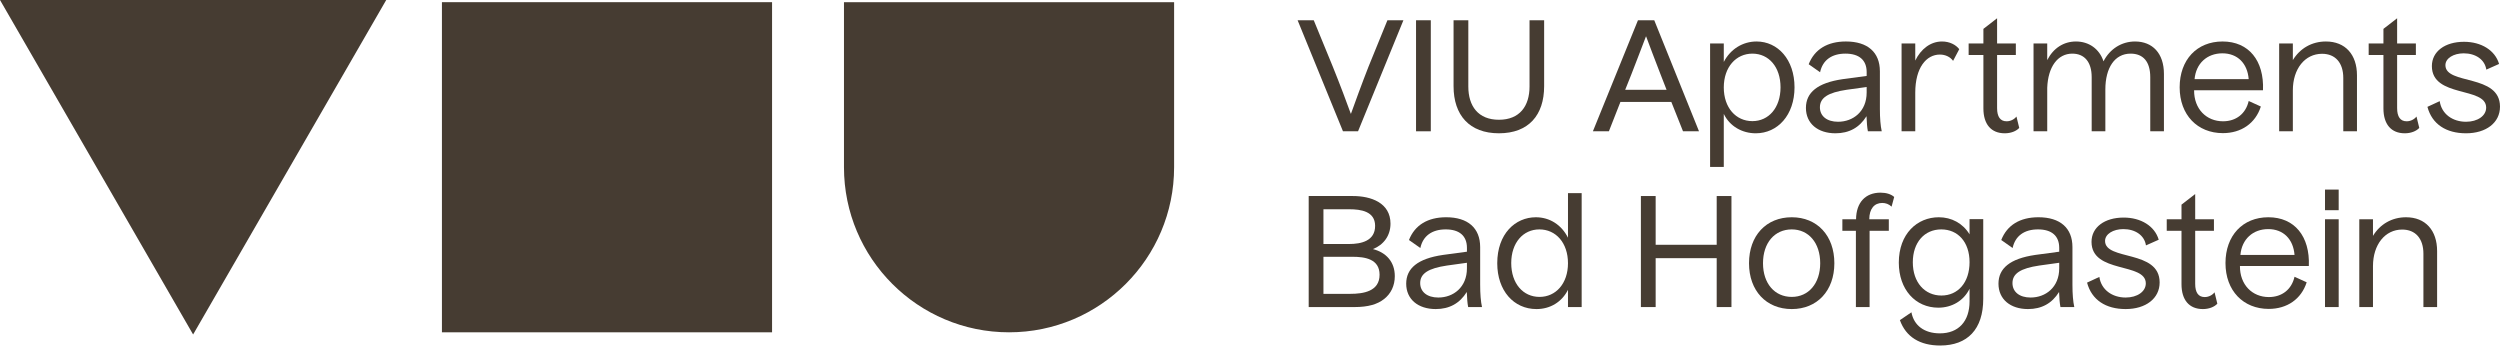 <?xml version="1.0" encoding="UTF-8"?>
<svg id="Ebene_1" data-name="Ebene 1" xmlns="http://www.w3.org/2000/svg" width="1169.292" height="161.602" viewBox="0 0 1169.292 161.602">
  <defs>
    <style>
      .cls-1 {
        fill: #463c32;
      }
    </style>
  </defs>
  <g>
    <path class="cls-1" d="M648.918,9.475h7.48l-21.219,51.931h-7.048l-21.215-51.931h7.55l8.918,21.724c3.235,7.982,6.905,17.763,8.413,22.005h.074c1.512-4.242,5.035-13.95,8.199-22.005l8.848-21.724Z"/>
    <path class="cls-1" d="M662.305,9.475h6.905v51.931h-6.905V9.475Z"/>
    <path class="cls-1" d="M722.218,40.331c0,13.521-7.266,22.011-21.145,22.011-13.809,0-21.219-8.49-21.219-22.011V9.475h6.905v31.003c0,9.132,4.603,15.535,14.314,15.535s14.314-6.403,14.314-15.535V9.475h6.831v30.856Z"/>
    <path class="cls-1" d="M794.655,61.406h-7.48l-5.466-13.735h-23.808l-5.396,13.735h-7.48l21.075-51.931h7.624l20.931,51.931ZM769.841,17.028c-.649,1.873-5.392,13.956-6.831,17.763l-2.877,7.199h19.345l-2.807-7.199c-1.726-4.456-6.112-15.89-6.757-17.763h-.074Z"/>
    <path class="cls-1" d="M806.243,28.971c3.091-5.968,8.845-9.567,15.321-9.567,9.922,0,17.763,8.417,17.763,21.436,0,13.013-7.911,21.503-18.124,21.503-6.329,0-12.157-3.238-14.96-9.066v24.815h-6.403V20.34h6.403v8.631ZM819.621,25.084c-7.624,0-13.378,6.256-13.378,15.823,0,9.494,5.68,15.749,13.378,15.749,7.624,0,13.163-6.256,13.163-15.816,0-9.5-5.466-15.756-13.163-15.756Z"/>
    <path class="cls-1" d="M873.643,61.406c-.361-1.8-.502-3.814-.649-7.052-3.305,5.326-8.126,7.988-14.525,7.988-8.273,0-13.809-4.603-13.809-11.869,0-7.192,5.392-11.722,17.188-13.448l11.22-1.512v-1.8c0-5.607-3.526-8.631-9.925-8.631s-10.644,3.024-11.865,8.704l-5.326-3.74c2.736-6.978,8.778-10.644,17.408-10.644,10.139,0,15.893,5.031,15.893,13.956v17.542c0,4.463.288,7.915.863,10.504h-6.473ZM873.067,40.692l-9.35,1.298c-8.701,1.291-12.514,3.733-12.514,8.196,0,4.101,3.238,6.764,8.487,6.764,6.975,0,13.378-4.75,13.378-13.669v-2.589Z"/>
    <path class="cls-1" d="M895.801,28.322c2.663-5.466,7.192-8.918,12.514-8.918,3.523,0,6.473,1.512,8.055,3.599l-2.877,5.459c-1.295-1.793-3.523-2.944-6.185-2.944-6.329,0-11.508,6.115-11.508,17.837v18.051h-6.403V20.34h6.403v7.982Z"/>
    <path class="cls-1" d="M927.668,25.733h-6.905v-5.392h6.905v-6.838l6.403-4.958v11.795h8.771v5.392h-8.771v24.815c0,4.101,1.509,6.182,4.456,6.182,1.873,0,3.599-.93,4.603-2.228l1.298,5.326c-1.368,1.505-3.887,2.516-6.764,2.516-6.399,0-9.995-4.242-9.995-11.655v-24.955Z"/>
    <path class="cls-1" d="M957.52,28.108c2.877-5.613,7.694-8.704,13.448-8.704,5.971,0,10.932,3.379,12.876,9.28,3.021-5.901,8.56-9.28,14.742-9.28,8.129,0,13.521,5.466,13.521,15.174v26.829h-6.399v-25.317c0-7.266-3.308-11.006-9.206-11.006-7.41,0-11.795,6.617-11.795,16.76v19.563h-6.399v-25.317c0-7.192-3.452-11.006-9.066-11.006-6.831,0-11.36,6.189-11.722,15.97v20.352h-6.403V20.34h6.403v7.768Z"/>
    <path class="cls-1" d="M1051.752,47.236l5.684,2.589c-2.519,7.841-9.136,12.444-17.766,12.444-11.865,0-20.208-8.49-20.208-21.429,0-12.879,8.055-21.436,20.065-21.436,12.227,0,19.489,8.918,18.914,22.801h-32.221c-.07,8.771,5.754,14.525,13.521,14.525,6.115,0,10.644-3.526,12.013-9.494ZM1051.752,37.026c-.575-7.413-5.249-12.083-12.3-12.083-7.192,0-12.371,4.744-13.016,12.083h25.317Z"/>
    <path class="cls-1" d="M1102.395,61.406h-6.403v-24.955c0-7.119-3.74-11.293-9.925-11.293-7.985,0-13.665,6.978-13.665,17.114v19.135h-6.403V20.34h6.403v7.768c3.308-5.466,8.845-8.704,15.462-8.704,9.066,0,14.532,6.115,14.532,15.823v26.18Z"/>
    <path class="cls-1" d="M1114.772,25.733h-6.905v-5.392h6.905v-6.838l6.403-4.958v11.795h8.771v5.392h-8.771v24.815c0,4.101,1.509,6.182,4.456,6.182,1.873,0,3.599-.93,4.603-2.228l1.298,5.326c-1.368,1.505-3.887,2.516-6.764,2.516-6.399,0-9.995-4.242-9.995-11.655v-24.955Z"/>
    <path class="cls-1" d="M1168.864,29.908l-5.971,2.656c-.719-4.744-5.035-7.62-10.574-7.62-4.744,0-8.557,2.302-8.557,5.54,0,9.347,25.531,3.954,25.531,19.416,0,7.48-6.47,12.444-15.893,12.444-9.276,0-15.893-4.242-18.054-12.371l5.754-2.663c.863,6.041,6.041,9.641,12.3,9.641,5.466,0,9.423-2.81,9.423-6.624,0-9.922-25.39-4.456-25.39-19.416,0-6.831,6.115-11.36,15.033-11.36,8.055,0,14.525,3.954,16.398,10.357Z"/>
    <path class="cls-1" d="M650.356,104.64c0,5.533-3.165,9.848-8.202,11.862,6.189,1.586,10.216,5.975,10.216,12.658,0,4.463-1.8,8.202-5.038,10.718-3.091,2.442-7.406,3.74-13.809,3.74h-21.429v-51.931h20.714c8.343,0,17.549,3.098,17.549,12.953ZM618.998,114.127h11.936c5.754,0,12.23-1.432,12.23-8.483,0-6.831-6.69-7.768-12.083-7.768h-12.083v16.251ZM618.998,120.101v17.335h12.511c6.189,0,13.739-1.151,13.739-8.925,0-7.406-6.834-8.41-12.729-8.41h-13.521Z"/>
    <path class="cls-1" d="M686.685,143.618c-.361-1.8-.502-3.814-.649-7.052-3.305,5.326-8.126,7.988-14.525,7.988-8.273,0-13.809-4.603-13.809-11.869,0-7.192,5.392-11.722,17.188-13.448l11.22-1.512v-1.8c0-5.607-3.526-8.631-9.925-8.631s-10.644,3.024-11.865,8.704l-5.326-3.74c2.736-6.978,8.778-10.644,17.408-10.644,10.139,0,15.893,5.031,15.893,13.956v17.542c0,4.463.288,7.915.863,10.504h-6.473ZM686.11,122.904l-9.35,1.298c-8.701,1.291-12.514,3.733-12.514,8.196,0,4.101,3.238,6.764,8.487,6.764,6.975,0,13.378-4.75,13.378-13.669v-2.589Z"/>
    <path class="cls-1" d="M739.77,143.618h-6.399v-8.055c-2.877,5.68-8.273,8.992-14.746,8.992-10.644,0-18.338-8.631-18.338-21.436,0-13.735,8.413-21.503,18.051-21.503,6.473,0,12.009,3.526,15.033,9.567v-20.861h6.399v53.296ZM720.064,138.868c7.624,0,13.307-6.256,13.307-15.749,0-9.567-5.684-15.823-13.381-15.823-7.62,0-13.16,6.256-13.16,15.756,0,9.561,5.54,15.816,13.234,15.816Z"/>
    <path class="cls-1" d="M774.377,120.75v22.868h-6.905v-51.931h6.905v22.801h28.551v-22.801h6.905v51.931h-6.905v-22.868h-28.551Z"/>
    <path class="cls-1" d="M838.036,101.616c11.869,0,19.924,8.557,19.924,21.503,0,12.872-8.055,21.436-19.924,21.436-11.936,0-19.991-8.564-19.991-21.436,0-12.946,8.055-21.503,19.991-21.503ZM838.036,138.868c7.841,0,13.307-6.256,13.307-15.749,0-9.567-5.466-15.823-13.307-15.823-7.982,0-13.448,6.256-13.448,15.823,0,9.494,5.466,15.749,13.448,15.749Z"/>
    <path class="cls-1" d="M884.722,96.651c-1.291-1.218-2.803-1.726-4.386-1.726-3.67,0-6.041,2.736-6.041,7.627h9.136v5.392h-8.992v35.673h-6.403v-35.673h-6.329v-5.392h6.403c.074-7.915,4.459-12.444,11.434-12.444,2.736,0,4.964.723,6.403,2.014l-1.224,4.529Z"/>
    <path class="cls-1" d="M921.191,102.479h6.403v37.326c0,14.17-7.336,21.797-20.138,21.797-9.494,0-16.037-4.028-18.844-11.869l5.396-3.666c1.151,6.182,6.041,9.848,13.304,9.848,8.701,0,13.879-5.607,13.879-14.96v-5.894c-2.73,5.607-8.269,8.845-14.599,8.845-10.718,0-18.486-8.49-18.486-21.075,0-13.521,8.631-21.215,18.7-21.215,5.971,0,11.22,2.803,14.384,7.982v-7.119ZM907.958,107.296c-7.838,0-13.304,6.041-13.304,15.395,0,9.42,5.61,15.535,13.378,15.535s13.16-6.115,13.16-15.609c0-9.347-5.392-15.321-13.234-15.321Z"/>
    <path class="cls-1" d="M963.706,143.618c-.358-1.8-.505-3.814-.646-7.052-3.312,5.326-8.129,7.988-14.532,7.988-8.269,0-13.809-4.603-13.809-11.869,0-7.192,5.396-11.722,17.191-13.448l11.22-1.512v-1.8c0-5.607-3.523-8.631-9.925-8.631s-10.644,3.024-11.869,8.704l-5.319-3.74c2.73-6.978,8.771-10.644,17.402-10.644,10.143,0,15.896,5.031,15.896,13.956v17.542c0,4.463.288,7.915.863,10.504h-6.473ZM963.13,122.904l-9.35,1.298c-8.704,1.291-12.514,3.733-12.514,8.196,0,4.101,3.235,6.764,8.487,6.764,6.978,0,13.378-4.75,13.378-13.669v-2.589Z"/>
    <path class="cls-1" d="M1009.672,112.119l-5.971,2.656c-.719-4.744-5.035-7.62-10.574-7.62-4.744,0-8.557,2.302-8.557,5.54,0,9.347,25.531,3.954,25.531,19.416,0,7.48-6.47,12.444-15.893,12.444-9.276,0-15.893-4.242-18.054-12.371l5.754-2.663c.863,6.041,6.041,9.641,12.3,9.641,5.466,0,9.423-2.81,9.423-6.624,0-9.922-25.39-4.456-25.39-19.416,0-6.831,6.115-11.36,15.033-11.36,8.055,0,14.525,3.954,16.398,10.357Z"/>
    <path class="cls-1" d="M1020.323,107.945h-6.905v-5.392h6.905v-6.838l6.403-4.958v11.795h8.771v5.392h-8.771v24.815c0,4.101,1.509,6.182,4.456,6.182,1.873,0,3.599-.93,4.603-2.228l1.298,5.326c-1.368,1.505-3.887,2.516-6.764,2.516-6.399,0-9.995-4.242-9.995-11.655v-24.955Z"/>
    <path class="cls-1" d="M1073.191,129.448l5.68,2.589c-2.516,7.841-9.132,12.444-17.763,12.444-11.869,0-20.212-8.49-20.212-21.429,0-12.879,8.055-21.436,20.068-21.436,12.227,0,19.493,8.918,18.917,22.801h-32.221c-.074,8.771,5.754,14.525,13.521,14.525,6.112,0,10.644-3.526,12.009-9.494ZM1073.191,119.238c-.575-7.413-5.252-12.083-12.297-12.083-7.192,0-12.371,4.744-13.02,12.083h25.317Z"/>
    <path class="cls-1" d="M1087.442,88.67h6.399v9.641h-6.399v-9.641ZM1093.841,143.618h-6.399v-41.066h6.399v41.066Z"/>
    <path class="cls-1" d="M1139.875,143.618h-6.403v-24.955c0-7.119-3.74-11.293-9.925-11.293-7.985,0-13.665,6.978-13.665,17.114v19.135h-6.403v-41.066h6.403v7.768c3.308-5.466,8.845-8.704,15.462-8.704,9.066,0,14.532,6.115,14.532,15.823v26.18Z"/>
  </g>
  <rect class="cls-1" x="206.698" y="1.018" width="154.409" height="154.409"/>
  <path class="cls-1" d="M394.741,1.018h154.409v77.204c0,42.61-34.594,77.204-77.204,77.204h-0c-42.61,0-77.204-34.594-77.204-77.204V1.018h0Z"/>
  <polygon class="cls-1" points="90.323 156.445 180.647 0 0 0 90.323 156.445"/>
</svg>
